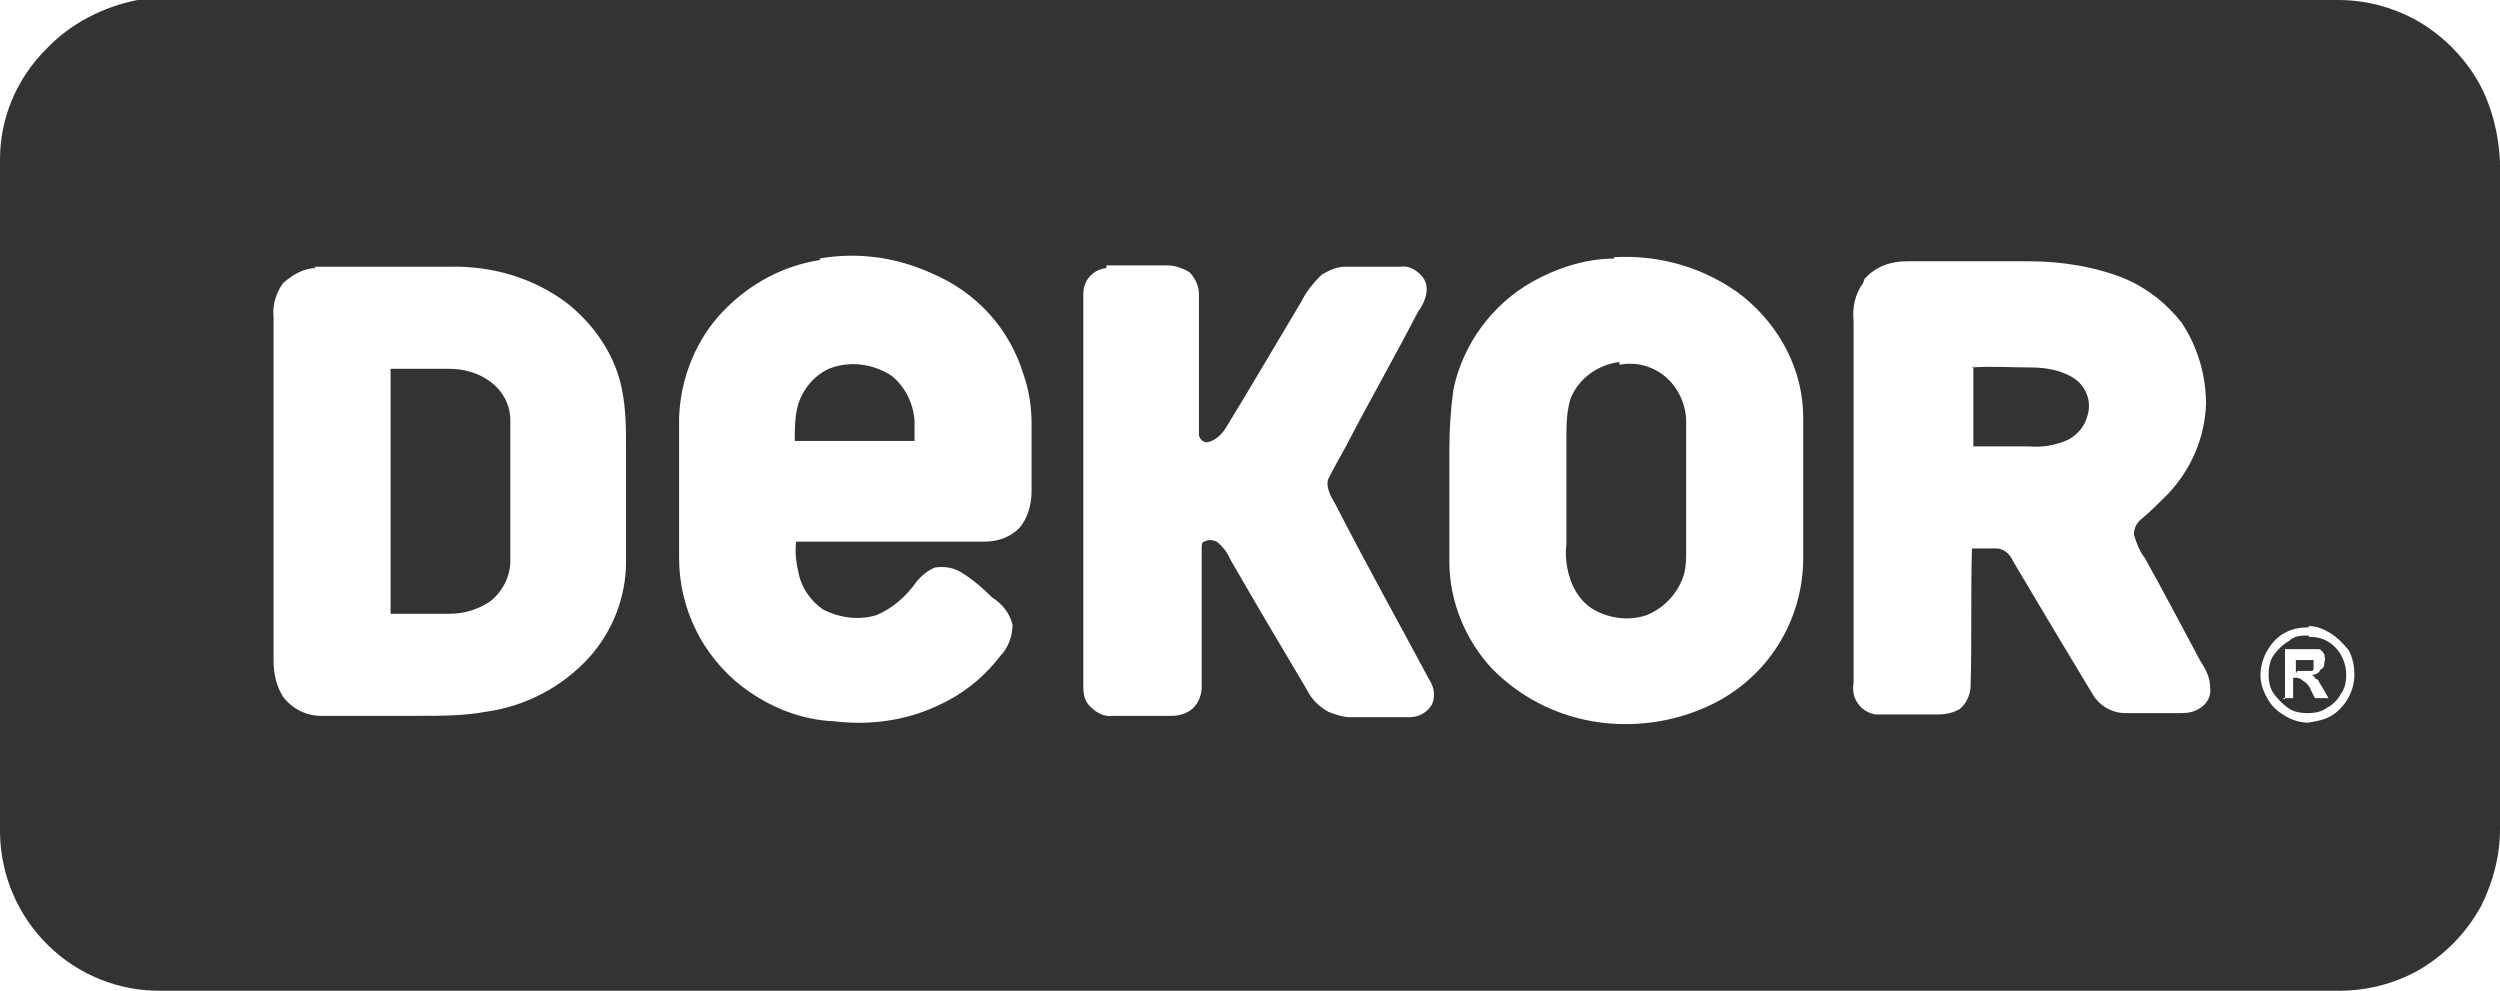 <svg xmlns="http://www.w3.org/2000/svg" id="Layer_1" viewBox="0 0 183.7 72.8"><defs><style>      .st0 {        fill: #333;        fill-rule: evenodd;      }    </style></defs><g id="Layer_2"><g id="dekor"><g id="Katman_1"><path id="dekor_logo.cdr" class="st0" d="M10.1,0C10.9,0,11.8,0,12.6,0h159.2c2,0,3.9.5,5.6,1.4,2,1.1,3.6,2.7,4.7,4.6,1,1.8,1.5,3.8,1.6,5.9v49c0,2-.5,3.9-1.4,5.7-1.1,2-2.7,3.6-4.6,4.7-1.8,1-3.8,1.5-5.8,1.5H11.9C5.4,72.9.1,67.7,0,61.2c0,0,0,0,0-.1V11.7c0-3,1.2-5.9,3.4-8.1C5.2,1.7,7.6.5,10.1,0ZM169.6,46c.6,0,1.1.2,1.6.5.5.3,1,.8,1.4,1.3.3.6.4,1.2.4,1.8,0,1.2-.7,2.4-1.7,3-.5.3-1.1.4-1.7.5-.6,0-1.2-.2-1.7-.5-.5-.3-1-.7-1.3-1.3-.3-.5-.5-1.1-.5-1.7,0-.6.2-1.3.5-1.8.3-.5.7-1,1.3-1.3.5-.3,1.1-.4,1.8-.4ZM169.6,46.7c-.5,0-1,0-1.4.4-.4.2-.8.6-1.1,1-.3.4-.4.9-.4,1.5,0,.5.1,1,.4,1.4.3.4.6.7,1,1,.4.3.9.4,1.5.4.5,0,1-.1,1.4-.4.4-.2.8-.6,1-1,.3-.4.4-.9.4-1.4,0-1.5-1.1-2.8-2.6-2.8,0,0,0,0-.1,0h0ZM167.9,51.4v-3.7h1.9c.2,0,.4,0,.6,0,.1,0,.3.2.4.4,0,.2.1.4,0,.5,0,.2,0,.5-.3.6-.1.3-.4.4-.7.4,0,0,.2,0,.3.2s.2,0,.3.3c0,0,.1.2.3.5l.4.7h-1l-.3-.6c-.1-.3-.3-.5-.6-.7-.1-.1-.3-.2-.5-.2h-.2v1.5h-.8ZM168.8,49.3h.2c.4,0,.7,0,.8,0,.1,0,.2,0,.2-.2,0,0,0,0,0-.3,0,0,0-.2,0-.3,0,0-.1,0-.2,0-.1,0-.4,0-.8,0h-.3v1ZM60.9,27.1c1.5-.6,3.2-.4,4.6.5,1,.8,1.6,2,1.7,3.3v1.5h-8.8c0-.8,0-1.7.2-2.5.3-1.2,1.2-2.3,2.3-2.8ZM28.7,27.1h4.3c1.1,0,2.2.3,3.1,1,.9.7,1.4,1.7,1.4,2.8v10.3c0,1.2-.6,2.3-1.5,3-.9.6-1.9.9-3,.9h-4.3v-18ZM144.9,27c1.4-.1,2.8,0,4.3,0,1.1,0,2.3.2,3.2.8.9.6,1.3,1.7,1,2.7-.2.8-.7,1.4-1.4,1.8-.9.4-1.9.6-2.9.5h-4.1c0-2,0-3.9,0-5.9ZM119,26.8c1-.2,2.1,0,3,.6,1.2.8,1.9,2.2,1.9,3.6v9.4c0,.7,0,1.5-.3,2.2-.5,1.2-1.4,2.1-2.6,2.6-1.2.4-2.5.3-3.7-.3-1-.5-1.7-1.5-2-2.6-.2-.7-.3-1.5-.2-2.3v-7.7c0-1,0-2,.3-3,.6-1.5,2-2.5,3.6-2.7ZM60.3,19.1h0c-2.7.4-5.1,1.7-7,3.6-2.1,2.1-3.3,5-3.4,8v10.3c0,3.7,1.7,7.2,4.7,9.5,2,1.5,4.3,2.4,6.7,2.5,2.5.3,5.1,0,7.5-1.1,1.8-.8,3.4-2,4.7-3.7.6-.6.9-1.5.9-2.3-.2-.8-.7-1.5-1.5-2-.7-.7-1.4-1.3-2.2-1.8-.6-.4-1.3-.5-2-.4-.5.2-1,.6-1.4,1.1-.7,1-1.7,1.9-2.9,2.4-1.3.4-2.7.2-3.9-.4-.9-.6-1.6-1.6-1.8-2.6-.2-.8-.3-1.6-.2-2.4h13.8c1,0,1.9-.3,2.6-1,.6-.7.9-1.7.9-2.7v-5c0-1.2-.2-2.5-.6-3.6-1-3.3-3.4-6-6.7-7.4-2.6-1.2-5.5-1.6-8.3-1.1ZM118.6,19h0c-2.1,0-4.2.7-6,1.7-3,1.7-5.1,4.6-5.8,7.9-.2,1.4-.3,2.9-.3,4.4v8.3c0,2.9,1.2,5.8,3.2,7.9,2,2,4.5,3.3,7.3,3.8,2.9.5,6,.1,8.7-1.2,4.2-2,6.8-6.2,6.8-10.8v-10.3c0-3.5-1.7-6.7-4.4-8.9-2.7-2.1-6.1-3.1-9.5-2.9ZM136.9,20.8h0c-.6.8-.8,1.8-.7,2.8v26.6c-.2,1.1.5,2.1,1.6,2.3.2,0,.3,0,.5,0h4.1c.5,0,1.1-.1,1.6-.4.5-.4.8-1.1.8-1.7.1-3.4,0-6.8.1-10.1h1.8c.5,0,1,.4,1.2.9,1.9,3.2,3.8,6.4,5.8,9.7.5.9,1.4,1.5,2.5,1.5,1.4,0,2.7,0,4.1,0,.5,0,1-.1,1.4-.4.5-.3.8-.9.7-1.5,0-.7-.3-1.3-.7-1.9-1.4-2.6-2.7-5.1-4.1-7.6-.4-.5-.6-1.1-.8-1.7,0-.5.2-.9.6-1.2.6-.5,1.3-1.2,1.9-1.8,1.7-1.8,2.7-4.1,2.8-6.6,0-2.1-.6-4.2-1.8-6-1.1-1.4-2.5-2.5-4.1-3.2-2.2-.9-4.7-1.3-7.1-1.3h-9c-1.2,0-2.3.4-3.1,1.3h0ZM23.2,19.7h0c-.9,0-1.7.5-2.4,1.1-.5.7-.8,1.6-.7,2.5v25.2c0,1,.2,1.9.7,2.7.7.9,1.7,1.4,2.8,1.4h7.2c1.6,0,3.3,0,4.9-.3,2.9-.4,5.6-1.8,7.6-4,1.7-1.9,2.7-4.4,2.7-7v-8.3c0-1.5,0-2.9-.3-4.4-.5-2.5-2-4.7-4-6.3-2.5-1.9-5.6-2.8-8.8-2.7-3.3,0-6.6,0-9.8,0ZM81.3,19.7h0c-1,.1-1.7.9-1.7,1.9v28.8c0,.6.1,1.2.6,1.6.4.4,1,.7,1.6.6h4.3c.6,0,1.2-.2,1.6-.6.4-.4.6-1,.6-1.5v-10.2c0-.2,0-.5.2-.5.3-.2.7-.1.9,0,.4.3.8.8,1,1.3,1.9,3.3,3.8,6.5,5.7,9.7.3.6.8,1.1,1.5,1.5.5.2,1.1.4,1.6.4h4.4c.7,0,1.3-.4,1.6-.9.3-.6.2-1.3-.2-1.9-2.3-4.3-4.7-8.6-6.9-12.9-.3-.5-.7-1.2-.5-1.8.4-.8.8-1.5,1.3-2.4,1.7-3.3,3.6-6.6,5.3-9.9.3-.4.5-.8.6-1.3.1-.5,0-1-.4-1.4-.4-.4-.9-.7-1.5-.6h-4.1c-.6,0-1.2.3-1.7.6-.6.6-1.1,1.2-1.5,2-1.8,3-3.6,6.1-5.5,9.2-.3.5-.8,1-1.4,1.1-.3,0-.5-.2-.6-.5v-10.4c0-.6-.3-1.2-.7-1.6-.5-.3-1.1-.5-1.6-.5-1.4,0-3,0-4.5,0Z"></path></g></g></g></svg>